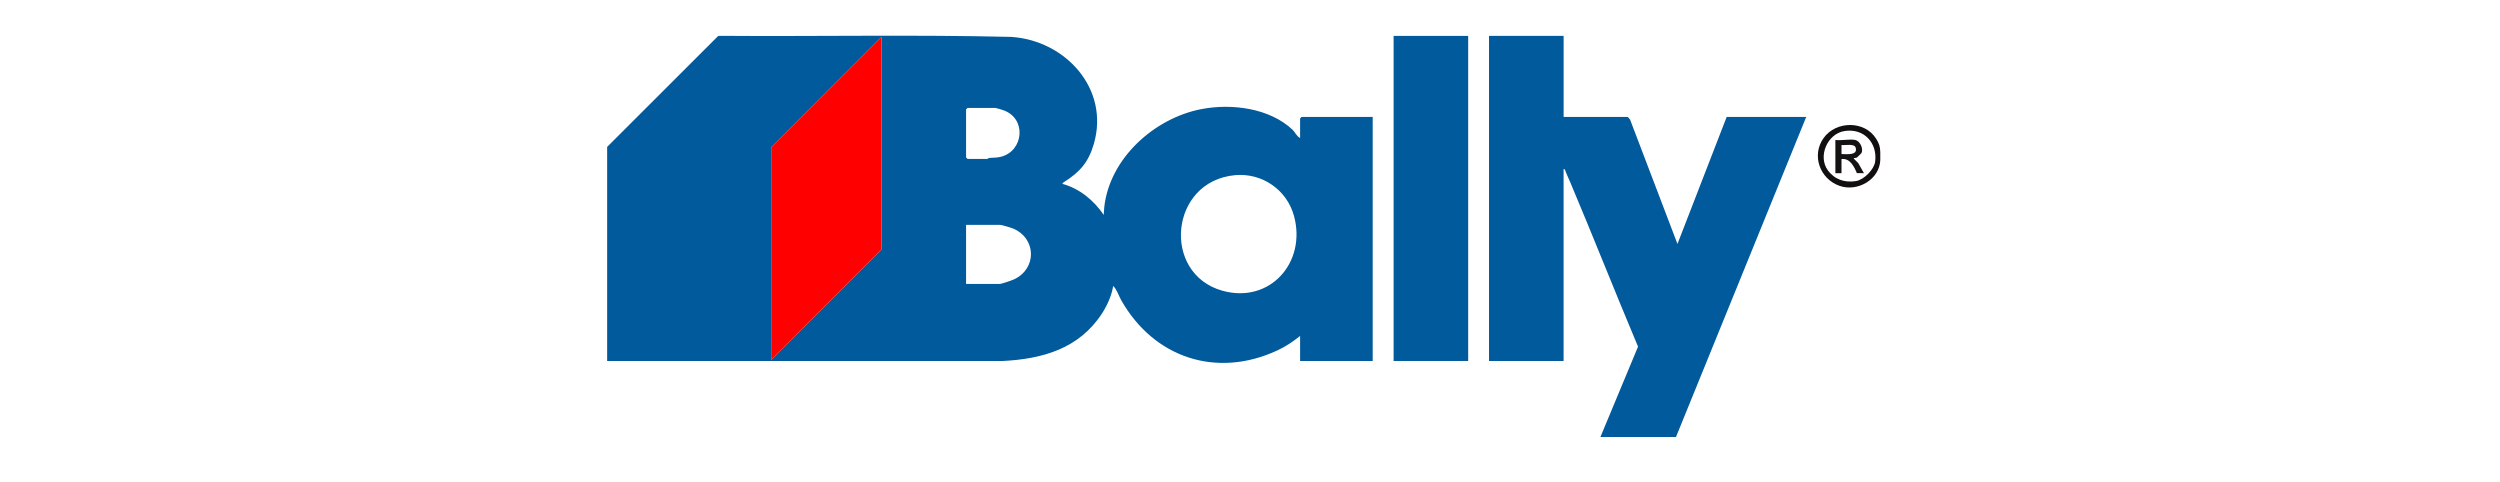 <?xml version="1.0" encoding="UTF-8"?> <svg xmlns="http://www.w3.org/2000/svg" width="140" height="27" viewBox="0 0 140 27" fill="none"><path d="M34 8.227L40.215 2.017L40.317 2.007C45.753 2.047 51.209 1.935 56.631 2.066C59.657 2.264 62.151 4.964 61.255 8.059C60.96 9.082 60.464 9.642 59.589 10.193C59.55 10.216 59.496 10.246 59.499 10.298C60.457 10.559 61.257 11.222 61.809 12.034L61.837 11.616C62.134 8.858 64.649 6.617 67.278 6.11C68.96 5.784 71.099 6.047 72.391 7.273C72.519 7.394 72.614 7.642 72.806 7.723V6.631L72.89 6.547H76.871V20.215H72.806V18.814C72.409 19.13 71.987 19.414 71.525 19.627C68.127 21.2 64.626 20.045 62.791 16.817C62.642 16.555 62.552 16.214 62.336 16.014C62.262 16.532 62.002 17.106 61.717 17.547C60.429 19.533 58.371 20.105 56.13 20.217H34V8.227ZM43.187 20.159L49.367 13.969V2.066L43.187 8.255V20.159ZM54.184 6.043L54.1 6.127V8.816L54.184 8.9H55.297C55.297 8.9 55.348 8.848 55.409 8.844C55.631 8.823 55.836 8.837 56.065 8.776C57.325 8.442 57.494 6.654 56.216 6.183C56.13 6.15 55.787 6.043 55.743 6.043H54.184ZM69.173 9.808C65.484 10.139 65.039 15.325 68.452 16.28C71.12 17.027 73.182 14.686 72.46 12.079C72.057 10.62 70.672 9.675 69.173 9.808ZM54.1 15.902H55.965C56.088 15.902 56.624 15.717 56.773 15.65C58.079 15.054 58.047 13.339 56.717 12.79C56.608 12.746 56.093 12.594 56.021 12.594H54.1V15.902Z" fill="#015A9C"></path><path d="M87.563 2.01V6.547H91.154L91.284 6.696L93.938 13.661L96.694 6.547H101.149L93.855 24.472H89.623L91.73 19.412C90.44 16.348 89.219 13.25 87.925 10.186C87.848 10.006 87.767 9.822 87.686 9.642C87.656 9.577 87.665 9.474 87.561 9.46V20.215H83.385V2.01H87.563Z" fill="#015A9C"></path><path d="M82.218 2.01H78.042V20.215H82.218V2.01Z" fill="#005A9B"></path><path d="M43.187 20.159V8.255L49.367 2.066V13.969L43.187 20.159Z" fill="#FE0000"></path><path d="M105.296 8.515C105.301 8.663 105.301 8.818 105.296 8.966C105.255 10.049 104.026 10.767 103.007 10.405C101.906 10.014 101.431 8.69 102.125 7.726C102.823 6.757 104.417 6.747 105.059 7.761C105.231 8.032 105.284 8.199 105.296 8.515ZM103.277 7.341C102.329 7.501 101.795 8.752 102.353 9.528C102.728 10.05 103.306 10.246 103.941 10.139C104.383 10.065 104.952 9.49 105.009 9.05C105.146 7.996 104.369 7.158 103.277 7.341Z" fill="#110F0F"></path><path d="M103.895 7.838C104.159 7.895 104.366 8.328 104.24 8.572C104.23 8.592 104.004 8.814 103.982 8.825C103.915 8.86 103.828 8.828 103.81 8.881L104.064 9.137L104.381 9.698L103.985 9.695C103.834 9.335 103.598 8.842 103.124 8.909V9.698H102.781V7.838C103.103 7.884 103.599 7.775 103.895 7.838ZM103.124 8.628C103.411 8.626 104.052 8.721 103.917 8.267C103.845 8.025 103.332 8.148 103.124 8.12V8.628Z" fill="#151212"></path></svg> 